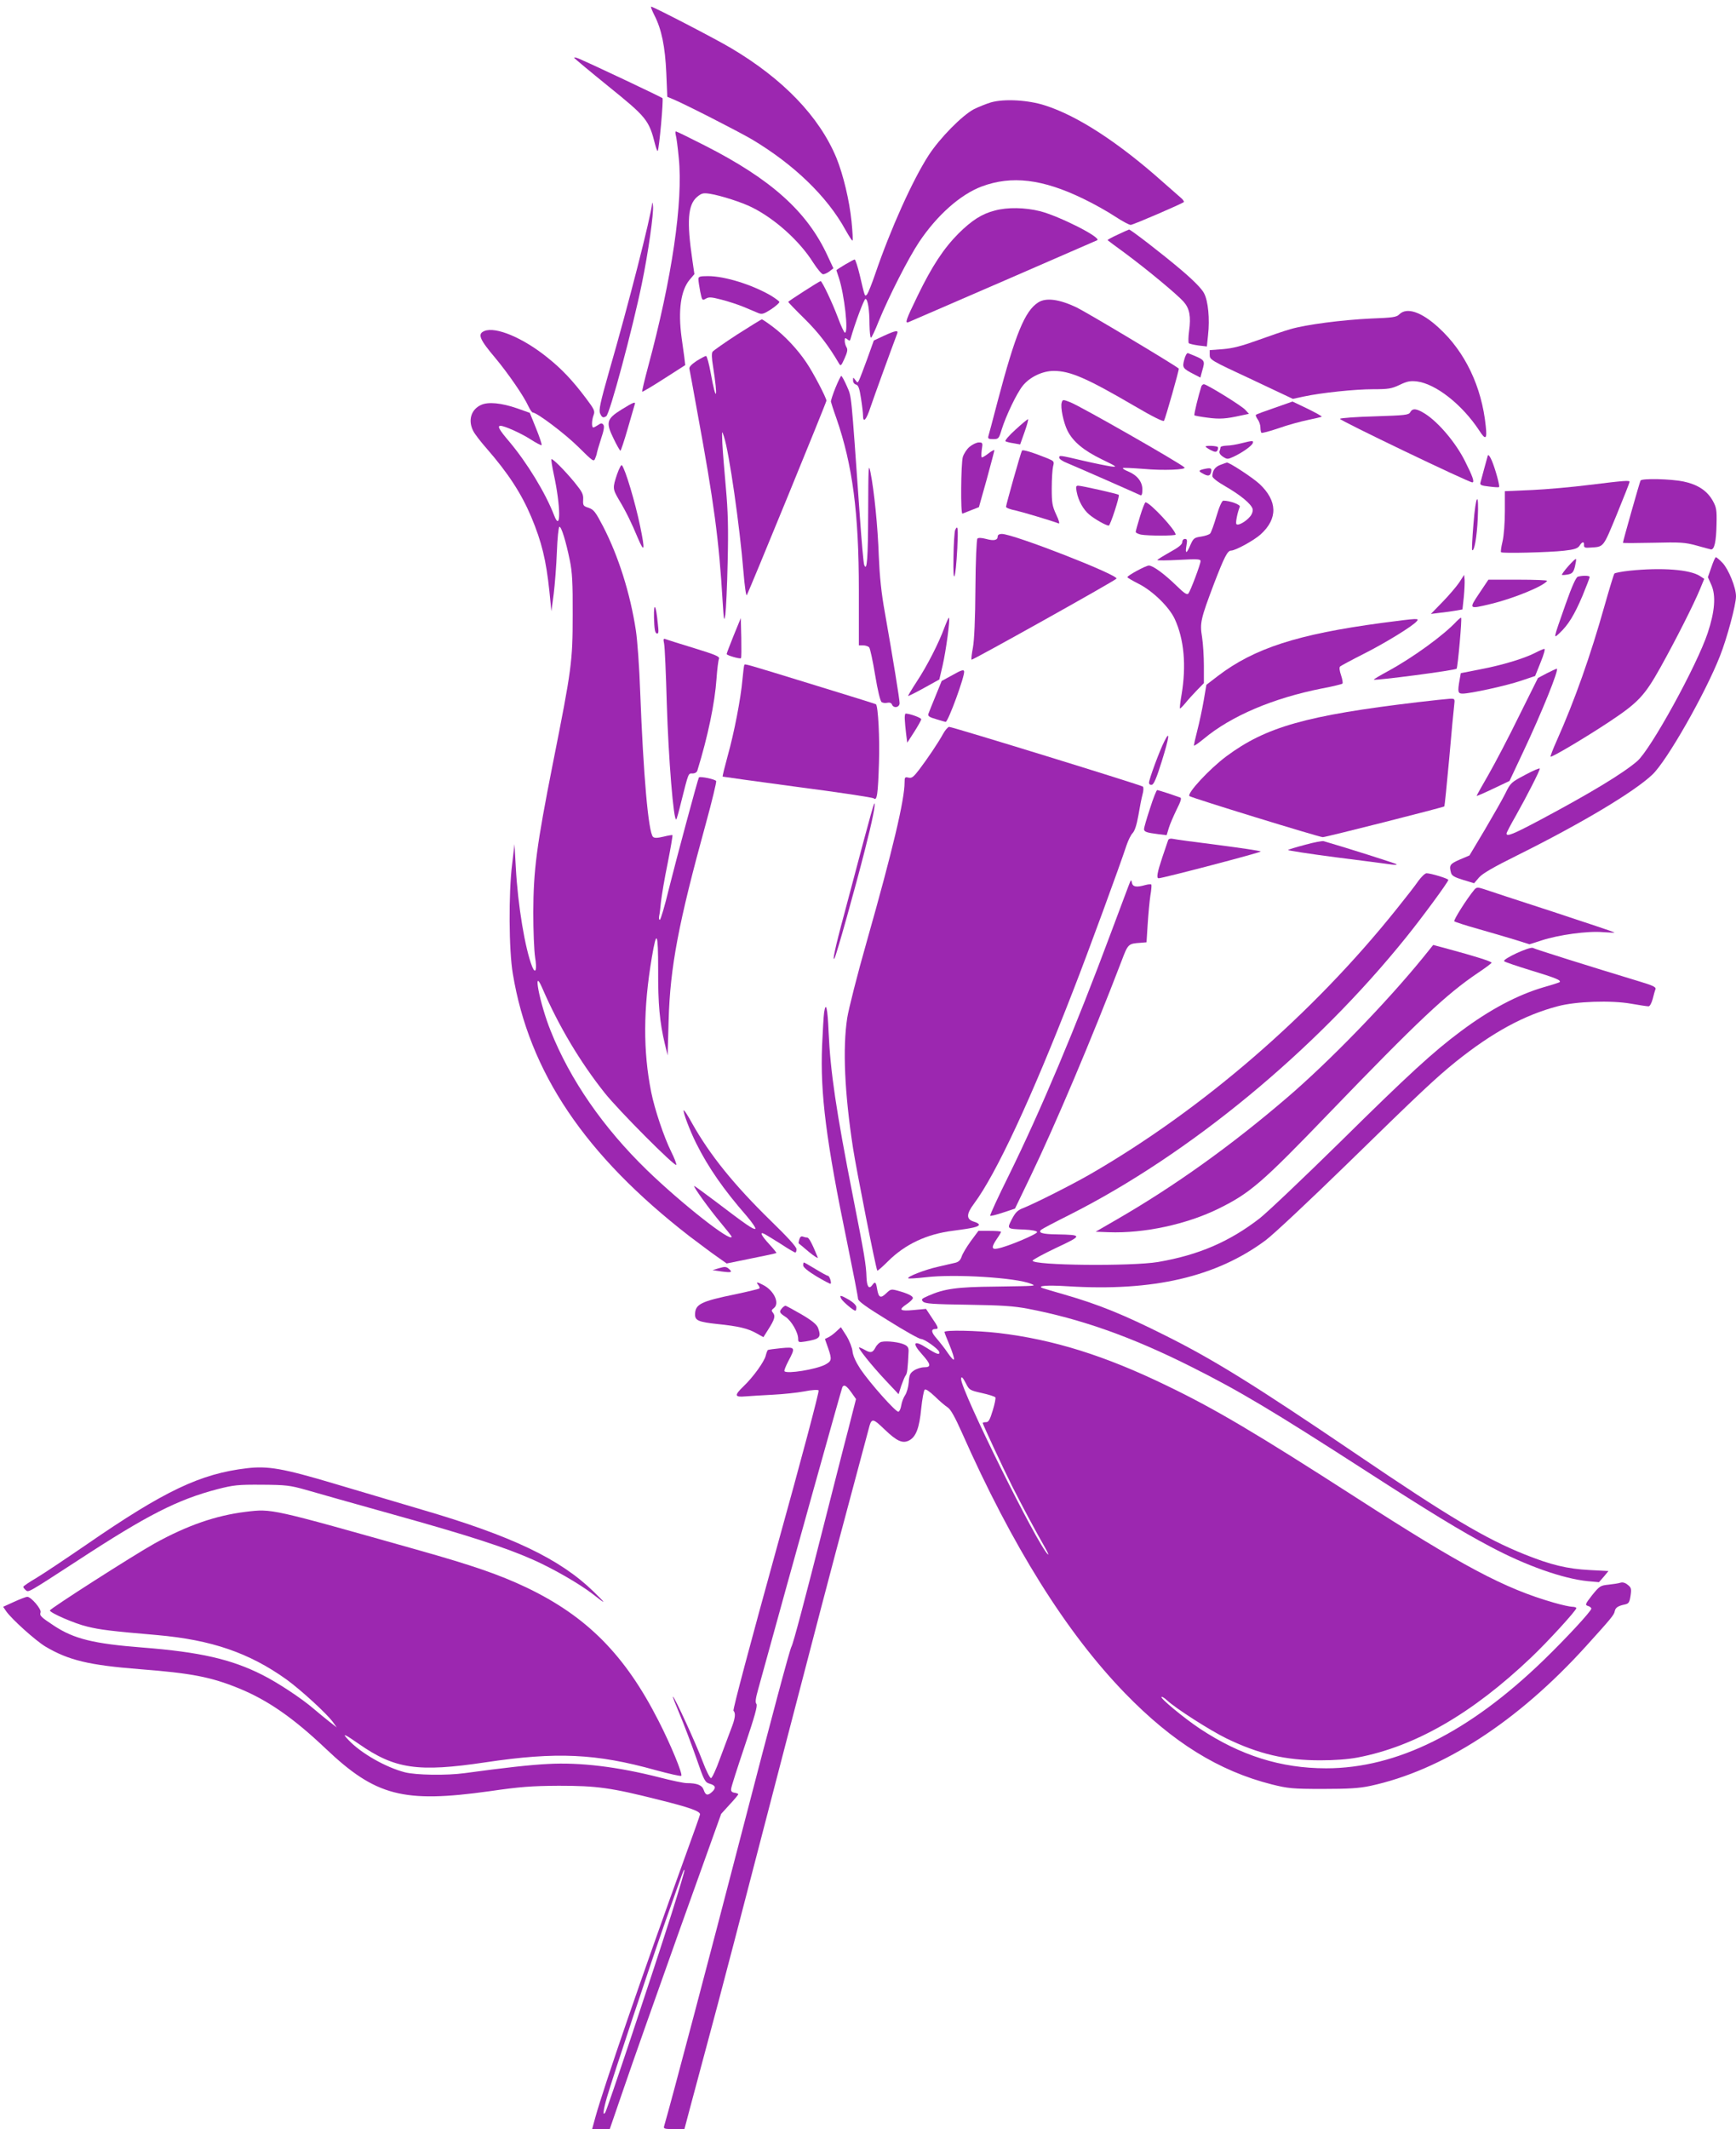 <?xml version="1.0" standalone="no"?>
<!DOCTYPE svg PUBLIC "-//W3C//DTD SVG 20010904//EN"
 "http://www.w3.org/TR/2001/REC-SVG-20010904/DTD/svg10.dtd">
<svg version="1.0" xmlns="http://www.w3.org/2000/svg"
 width="1044pt" height="1280pt" viewBox="0 0 1044 1280"
 preserveAspectRatio="xMidYMid meet">
<g transform="translate(0,1280) scale(0.1,-0.1)"
fill="#9c27b0" stroke="none">
<path d="M3935 12709 c44 -85 65 -191 72 -348 l6 -143 36 -15 c74 -31 389
-192 473 -241 253 -151 453 -344 563 -545 21 -37 39 -66 42 -63 3 2 0 54 -6
115 -13 127 -50 281 -91 382 -103 248 -320 474 -634 660 -94 56 -467 249 -480
249 -4 0 5 -23 19 -51z"/>
<path d="M3454 12451 c4 -5 96 -82 206 -171 229 -185 243 -202 280 -349 6 -23
13 -41 15 -39 9 9 36 311 29 318 -8 7 -411 198 -502 237 -19 8 -31 10 -28 4z"/>
<path d="M5961 12185 c-30 -9 -77 -28 -105 -42 -72 -39 -203 -172 -271 -276
-97 -150 -229 -443 -322 -715 -20 -59 -42 -113 -48 -121 -15 -15 -12 -23 -45
117 -12 50 -26 92 -30 92 -8 0 -110 -60 -110 -65 0 -1 7 -21 15 -46 33 -100
59 -329 36 -329 -4 0 -23 39 -41 88 -33 89 -96 222 -105 222 -7 0 -195 -121
-195 -125 0 -2 44 -48 99 -102 83 -82 144 -161 207 -269 10 -17 13 -13 33 31
17 38 20 54 12 67 -6 10 -11 27 -11 39 0 18 2 20 16 9 13 -11 16 -10 20 6 25
89 81 239 89 237 14 -3 24 -65 24 -155 1 -43 4 -78 9 -78 4 0 25 44 46 98 63
153 178 379 244 478 108 161 248 285 376 333 180 67 366 45 611 -74 61 -29
146 -77 190 -106 44 -29 87 -52 95 -51 17 1 308 127 319 137 3 4 -6 17 -20 28
-14 12 -62 54 -106 93 -266 237 -513 398 -708 460 -101 33 -244 41 -324 19z"/>
<path d="M4064 11988 c4 -13 12 -74 18 -137 27 -263 -41 -725 -184 -1254 -22
-82 -38 -150 -36 -152 2 -2 61 33 131 78 l128 82 -6 50 c-4 28 -11 79 -16 115
-22 164 -5 285 49 349 l28 33 -12 83 c-35 236 -27 334 28 381 28 23 37 25 77
19 64 -10 196 -52 256 -83 137 -69 284 -201 365 -330 25 -39 52 -71 60 -71 8
0 26 8 39 18 l23 18 -36 77 c-122 264 -338 458 -737 661 -92 47 -170 85 -174
85 -4 0 -4 -10 -1 -22z"/>
<path d="M3922 11578 c-8 -82 -142 -607 -259 -1011 -54 -190 -63 -233 -54
-253 11 -25 19 -28 37 -16 21 13 159 528 214 797 38 183 72 424 67 467 -2 18
-5 25 -5 16z"/>
<path d="M5982 11534 c-78 -20 -138 -59 -218 -138 -89 -90 -158 -194 -245
-373 -70 -144 -79 -169 -56 -160 39 16 1133 491 1136 493 22 18 -228 144 -343
174 -92 23 -197 25 -274 4z"/>
<path d="M6721 11389 c-35 -16 -62 -31 -60 -33 2 -2 51 -39 109 -81 133 -99
309 -245 348 -289 36 -41 45 -88 33 -176 -5 -36 -5 -68 -2 -73 4 -4 30 -10 58
-14 l51 -6 7 68 c11 97 1 205 -24 252 -13 26 -62 76 -136 139 -113 96 -305
244 -315 244 -3 -1 -34 -14 -69 -31z"/>
<path d="M4200 11122 c0 -10 5 -44 11 -75 11 -53 12 -55 33 -43 18 11 32 11
93 -5 40 -10 101 -30 135 -44 35 -15 74 -31 88 -37 22 -9 33 -6 78 23 28 19
50 38 49 44 -2 5 -25 22 -51 38 -114 66 -277 117 -378 117 -50 0 -58 -3 -58
-18z"/>
<path d="M6244 10982 c-81 -51 -138 -192 -244 -593 -28 -107 -53 -202 -56
-211 -4 -15 1 -18 28 -18 33 0 35 2 52 58 26 83 90 217 126 262 42 53 119 90
187 90 99 0 198 -43 484 -210 107 -63 175 -97 179 -90 9 15 93 311 89 314 -26
23 -555 339 -615 368 -103 49 -183 60 -230 30z"/>
<path d="M8415 10910 c-17 -17 -39 -20 -170 -25 -171 -8 -390 -36 -485 -64
-36 -10 -123 -40 -195 -66 -97 -35 -150 -49 -210 -54 l-80 -6 0 -29 c0 -29 7
-33 250 -146 l250 -118 65 14 c107 23 308 44 418 44 91 0 110 3 159 26 45 22
64 25 103 21 114 -14 272 -138 375 -294 39 -61 49 -55 40 25 -24 237 -124 447
-283 592 -103 95 -192 125 -237 80z"/>
<path d="M4435 10790 c-77 -50 -144 -97 -150 -105 -6 -9 -5 -40 3 -87 31 -196
20 -229 -14 -40 -10 56 -23 102 -28 102 -5 0 -31 -14 -57 -30 -31 -21 -46 -36
-43 -48 2 -9 24 -127 48 -262 99 -537 130 -765 152 -1140 7 -112 9 -120 16
-75 4 28 11 169 14 315 5 207 2 306 -11 450 -9 102 -19 221 -21 265 -3 79 -3
80 10 39 31 -93 95 -540 117 -812 7 -85 16 -148 20 -140 15 26 479 1159 479
1169 0 17 -81 172 -121 230 -53 79 -130 161 -201 214 -33 25 -63 45 -66 45 -4
0 -70 -41 -147 -90z"/>
<path d="M2913 10810 c-43 -18 -30 -49 68 -165 74 -89 169 -226 196 -286 10
-21 22 -39 27 -39 26 -1 193 -127 274 -207 91 -90 93 -91 102 -67 6 14 10 29
10 33 0 3 11 40 24 81 18 53 22 78 14 87 -8 10 -14 10 -31 -2 -12 -8 -25 -15
-29 -15 -11 0 -10 44 2 75 9 24 4 34 -47 102 -80 106 -144 174 -229 242 -148
120 -313 189 -381 161z"/>
<path d="M5315 10781 l-60 -28 -39 -109 c-22 -60 -44 -118 -49 -128 -9 -19
-10 -19 -23 -1 -14 18 -14 18 -14 -2 0 -12 8 -23 18 -25 14 -4 21 -23 30 -84
7 -43 12 -89 12 -101 0 -50 20 -28 45 49 22 65 123 343 160 441 10 24 -8 21
-80 -12z"/>
<path d="M7122 10638 c-13 -48 -10 -53 60 -89 l37 -19 10 38 c20 69 22 66 -85
109 -6 2 -16 -15 -22 -39z"/>
<path d="M5024 10468 c-16 -40 -28 -77 -27 -83 1 -5 15 -50 33 -100 97 -280
135 -567 135 -1033 l0 -332 26 0 c15 0 31 -6 36 -12 6 -7 22 -82 36 -167 15
-92 31 -157 39 -162 7 -5 23 -7 34 -4 14 3 24 -1 28 -10 9 -25 46 -19 46 8 0
23 -38 257 -89 547 -21 115 -31 216 -36 335 -6 178 -28 395 -50 505 -12 59
-13 39 -14 -240 -1 -280 -7 -360 -24 -316 -4 9 -16 145 -27 304 -53 751 -48
702 -77 770 -15 34 -30 62 -34 62 -3 0 -19 -33 -35 -72z"/>
<path d="M7225 10478 c-18 -56 -46 -171 -42 -175 3 -2 38 -9 79 -14 73 -10
112 -7 201 13 l48 10 -22 24 c-24 26 -232 154 -249 154 -6 0 -12 -6 -15 -12z"/>
<path d="M6385 10380 c-9 -28 11 -122 35 -170 33 -65 96 -118 205 -171 93 -45
97 -48 55 -43 -25 4 -101 19 -169 35 -141 33 -141 33 -141 17 0 -7 21 -22 48
-32 26 -11 133 -57 237 -103 105 -46 196 -87 203 -90 8 -4 12 7 12 34 0 47
-31 86 -86 109 -20 8 -34 17 -31 20 2 3 58 0 124 -5 118 -11 261 -5 246 9 -30
28 -622 366 -685 391 -46 18 -47 18 -53 -1z"/>
<path d="M7665 10348 c-59 -20 -110 -39 -112 -42 -3 -3 2 -15 11 -28 9 -12 16
-34 16 -49 0 -14 3 -28 6 -31 3 -3 49 9 102 27 53 19 133 41 177 50 44 9 81
18 84 20 2 2 -37 24 -86 48 l-90 43 -108 -38z"/>
<path d="M2894 10366 c-61 -27 -81 -93 -48 -157 8 -17 45 -65 82 -107 128
-147 207 -268 267 -410 63 -151 89 -258 109 -447 l12 -120 14 105 c7 58 16
171 19 253 3 81 10 148 15 150 12 2 39 -86 63 -203 14 -68 18 -134 17 -325 0
-283 -6 -326 -119 -894 -98 -495 -117 -641 -118 -896 0 -110 5 -231 11 -270
12 -74 3 -105 -17 -58 -43 107 -87 371 -99 598 l-8 140 -14 -120 c-22 -174
-20 -519 4 -659 98 -593 434 -1091 1062 -1578 60 -45 134 -101 166 -123 l58
-41 147 30 c82 16 150 31 152 33 2 1 -17 25 -42 52 -50 54 -62 80 -27 61 11
-6 55 -33 98 -60 42 -28 80 -50 85 -50 4 0 7 9 7 20 0 14 -55 74 -155 171
-221 216 -365 394 -473 586 -25 46 -48 81 -50 78 -7 -7 36 -121 75 -199 73
-146 165 -278 302 -435 36 -42 59 -77 53 -79 -13 -4 -55 25 -239 165 -68 51
-125 93 -128 93 -10 0 92 -141 160 -222 36 -43 65 -80 65 -83 0 -38 -299 197
-508 399 -264 256 -464 545 -581 840 -66 164 -110 395 -50 256 99 -229 228
-445 375 -630 84 -106 426 -449 431 -433 2 6 -12 42 -31 80 -43 87 -99 253
-120 358 -49 246 -48 501 4 809 29 172 38 153 38 -75 -1 -205 9 -314 40 -444
l17 -70 6 210 c9 322 59 585 225 1188 36 131 63 244 61 251 -4 11 -96 30 -104
22 -5 -5 -138 -499 -180 -668 -25 -104 -50 -188 -55 -188 -5 0 -6 10 -4 23 3
12 8 51 11 86 4 35 21 139 40 230 18 91 31 168 29 170 -1 2 -26 -2 -54 -9 -38
-9 -55 -9 -63 -1 -28 28 -58 371 -77 871 -5 146 -17 312 -26 370 -34 223 -105
447 -197 625 -46 88 -56 101 -87 112 -32 10 -35 14 -33 49 2 32 -5 46 -51 103
-61 74 -134 147 -140 140 -2 -2 4 -42 14 -89 42 -192 44 -354 3 -250 -52 136
-164 319 -272 447 -59 69 -72 93 -51 93 24 0 124 -45 180 -81 34 -22 65 -38
67 -35 3 3 -12 48 -33 100 l-38 94 -76 27 c-95 33 -174 40 -216 21z"/>
<path d="M3738 10338 c-90 -56 -96 -77 -48 -175 19 -40 38 -72 41 -73 3 0 23
60 44 133 21 72 40 138 42 145 8 20 -8 14 -79 -30z"/>
<path d="M8481 10322 c-9 -17 -29 -19 -212 -25 -111 -3 -206 -10 -211 -15 -7
-7 774 -382 796 -382 15 0 3 35 -44 128 -55 110 -158 232 -239 284 -52 33 -76
35 -90 10z"/>
<path d="M6106 10216 c-38 -34 -65 -66 -59 -69 5 -3 27 -9 49 -12 l39 -7 27
76 c15 42 24 76 20 76 -4 -1 -38 -29 -76 -64z"/>
<path d="M7465 10135 c-27 -7 -67 -14 -87 -14 -21 -1 -38 -5 -38 -10 0 -5 -3
-16 -6 -24 -3 -10 4 -22 21 -33 25 -16 28 -16 63 0 52 24 110 65 116 82 6 16
-1 16 -69 -1z"/>
<path d="M5831 10114 c-17 -14 -35 -42 -41 -62 -11 -42 -14 -345 -2 -340 4 2
28 11 53 21 l46 18 47 167 c25 92 46 171 46 175 0 4 -15 -3 -33 -17 -19 -15
-37 -26 -42 -26 -4 0 -4 20 -1 45 7 43 6 45 -18 45 -13 0 -38 -12 -55 -26z"/>
<path d="M7250 10115 c0 -2 14 -12 31 -21 26 -13 33 -13 40 -3 4 7 5 17 3 21
-5 8 -74 11 -74 3z"/>
<path d="M6146 10091 c-7 -10 -96 -326 -96 -338 0 -6 26 -16 58 -22 47 -11
214 -61 259 -78 7 -3 1 20 -15 53 -24 52 -27 71 -27 159 0 55 4 114 8 131 8
30 6 32 -35 49 -87 35 -148 54 -152 46z"/>
<path d="M8947 10060 c-2 -8 -12 -44 -22 -80 -10 -36 -19 -72 -22 -82 -4 -13
5 -18 52 -23 31 -4 58 -6 60 -3 6 6 -23 111 -44 160 -12 27 -21 38 -24 28z"/>
<path d="M7341 10006 c-33 -12 -49 -33 -50 -68 -1 -10 28 -33 80 -63 90 -52
154 -105 162 -135 3 -11 -3 -31 -15 -45 -25 -31 -75 -59 -83 -45 -5 8 6 66 21
104 5 12 -60 36 -99 36 -8 0 -24 -34 -41 -92 -15 -51 -32 -98 -38 -105 -5 -7
-30 -15 -55 -19 -41 -6 -46 -10 -64 -50 -23 -55 -33 -56 -24 -4 6 33 4 40 -9
40 -9 0 -16 -8 -16 -19 0 -14 -22 -32 -75 -61 -41 -23 -75 -44 -75 -47 0 -3
59 -3 130 1 111 6 130 5 130 -7 0 -19 -60 -178 -73 -195 -8 -10 -24 0 -71 46
-73 71 -142 122 -167 122 -18 0 -129 -60 -129 -70 0 -3 30 -21 68 -40 85 -43
184 -140 217 -212 56 -122 70 -278 41 -453 -8 -44 -12 -82 -10 -84 2 -2 16 12
31 30 15 19 47 54 70 78 l43 44 0 104 c0 57 -5 135 -11 173 -14 85 -9 107 73
324 61 158 80 196 102 196 26 0 137 61 177 97 105 95 102 202 -7 304 -40 37
-183 131 -196 128 -2 0 -18 -6 -37 -13z"/>
<path d="M3711 9949 c-27 -81 -27 -88 9 -150 46 -76 79 -145 116 -234 40 -94
44 -74 14 70 -30 146 -90 345 -110 368 -4 5 -17 -20 -29 -54z"/>
<path d="M7255 9983 c-47 -9 -51 -14 -25 -28 34 -20 47 -18 53 5 6 23 0 28
-28 23z"/>
<path d="M9866 9911 c-5 -8 -106 -365 -106 -374 0 -3 82 -2 183 0 163 4 190 2
257 -16 41 -12 81 -22 89 -24 21 -3 32 47 34 153 2 85 -1 100 -23 140 -34 60
-90 97 -175 115 -76 16 -251 20 -259 6z"/>
<path d="M9560 9885 c-102 -13 -258 -27 -347 -31 l-163 -7 0 -121 c0 -69 -6
-147 -14 -181 -8 -33 -12 -62 -9 -65 8 -8 289 -1 378 9 64 7 83 14 94 30 16
26 29 27 27 4 -1 -15 6 -18 39 -15 81 5 75 -2 158 199 42 103 77 191 77 196 0
10 -29 8 -240 -18z"/>
<path d="M6475 9843 c10 -53 39 -106 76 -137 32 -27 101 -66 117 -66 9 0 67
178 60 185 -6 6 -223 55 -244 55 -13 0 -15 -6 -9 -37z"/>
<path d="M8861 9649 c-7 -83 -10 -153 -8 -156 13 -12 29 81 34 190 8 171 -12
147 -26 -34z"/>
<path d="M6856 9696 c-14 -46 -26 -88 -26 -94 0 -5 14 -12 31 -16 41 -8 209
-8 209 0 0 28 -155 194 -181 194 -4 0 -19 -38 -33 -84z"/>
<path d="M5744 9613 c-4 -10 -9 -83 -10 -163 -4 -179 13 -141 23 53 6 123 3
146 -13 110z"/>
<path d="M6000 9575 c0 -23 -23 -28 -70 -15 -27 7 -46 8 -52 2 -5 -5 -11 -133
-12 -298 -1 -185 -7 -314 -15 -357 -7 -37 -11 -70 -8 -73 4 -5 851 468 871
487 21 19 -619 269 -689 269 -16 0 -25 -6 -25 -15z"/>
<path d="M9432 9397 c-24 -27 -41 -51 -39 -53 2 -2 18 -1 35 2 27 5 34 13 43
46 5 22 9 43 7 47 -2 4 -22 -15 -46 -42z"/>
<path d="M10292 9390 l-21 -60 21 -47 c28 -64 21 -158 -22 -288 -66 -198 -343
-701 -424 -771 -86 -74 -279 -191 -585 -354 -160 -85 -201 -102 -201 -81 0 5
25 53 56 107 66 117 144 270 144 283 0 5 -39 -11 -87 -37 -85 -45 -89 -48
-120 -112 -18 -36 -74 -134 -124 -219 l-92 -154 -59 -25 c-59 -26 -64 -34 -52
-79 5 -18 21 -27 73 -43 l66 -20 30 35 c21 24 89 63 230 133 388 193 702 381
812 485 87 82 318 487 407 714 42 106 96 307 96 358 0 53 -45 163 -81 201 -18
19 -36 34 -40 34 -4 0 -16 -27 -27 -60z"/>
<path d="M9800 9369 c-46 -5 -87 -13 -91 -17 -4 -4 -30 -90 -59 -192 -85 -302
-180 -571 -289 -815 -22 -49 -38 -91 -36 -94 6 -6 205 112 349 207 178 118
216 158 313 332 93 167 200 379 237 469 l25 61 -26 17 c-60 39 -228 52 -423
32z"/>
<path d="M8776 9299 c-16 -24 -61 -77 -100 -117 l-71 -73 55 7 c30 3 73 9 95
13 l40 7 8 74 c4 41 6 88 5 104 l-3 30 -29 -45z"/>
<path d="M9489 9333 c-11 -3 -36 -58 -74 -166 -77 -219 -74 -208 -35 -172 51
48 88 108 136 221 24 58 44 110 44 115 0 9 -41 10 -71 2z"/>
<path d="M8896 9233 c-64 -96 -64 -96 69 -64 138 33 320 108 339 139 2 4 -76
7 -175 7 l-178 0 -55 -82z"/>
<path d="M3933 9086 c2 -67 6 -91 16 -94 12 -4 13 7 7 59 -11 115 -25 135 -23
35z"/>
<path d="M5680 9028 c-33 -91 -104 -231 -167 -326 -30 -46 -53 -85 -52 -86 2
-2 45 20 96 48 l92 51 20 85 c20 88 46 278 38 286 -2 3 -14 -24 -27 -58z"/>
<path d="M8759 9064 c-78 -84 -263 -218 -412 -299 -48 -26 -87 -49 -85 -51 8
-7 492 56 498 66 7 12 33 300 27 306 -2 2 -14 -8 -28 -22z"/>
<path d="M4412 8979 c-23 -57 -42 -107 -42 -111 0 -8 80 -31 86 -25 3 2 3 58
2 123 l-3 118 -43 -105z"/>
<path d="M8310 9055 c-506 -68 -767 -152 -986 -319 l-69 -53 -16 -94 c-9 -52
-26 -132 -38 -178 -12 -46 -21 -88 -21 -93 0 -5 26 13 59 40 165 138 418 245
711 303 63 12 118 25 123 29 4 3 0 26 -8 50 -9 26 -12 47 -6 53 4 4 69 39 142
76 131 66 295 167 319 196 16 19 11 19 -210 -10z"/>
<path d="M3994 8929 c4 -19 11 -180 16 -359 10 -330 41 -712 57 -696 3 2 16
49 29 103 46 183 43 173 69 173 14 0 26 7 29 18 63 204 105 406 115 552 4 58
11 112 15 120 5 13 -22 24 -148 63 -85 26 -162 50 -172 54 -15 6 -16 2 -10
-28z"/>
<path d="M9230 8874 c-65 -33 -192 -72 -328 -98 l-117 -23 -7 -39 c-13 -73
-11 -84 18 -84 46 0 266 48 353 78 l83 28 33 82 c20 49 29 82 22 81 -7 -1 -32
-12 -57 -25z"/>
<path d="M4476 8802 c-2 -4 -7 -43 -11 -87 -10 -115 -50 -321 -89 -460 -18
-66 -32 -122 -30 -124 1 -1 204 -29 449 -62 246 -32 453 -63 460 -69 19 -16
25 22 31 215 5 147 -5 337 -18 351 -3 2 -159 51 -349 109 -455 140 -438 135
-443 127z"/>
<path d="M5729 8742 l-66 -36 -37 -91 c-20 -49 -40 -98 -43 -107 -4 -13 6 -20
48 -32 29 -9 54 -16 56 -16 15 0 117 279 111 304 -2 12 -18 7 -69 -22z"/>
<path d="M9302 8752 l-53 -28 -114 -229 c-62 -127 -145 -285 -184 -353 -39
-67 -71 -125 -71 -127 0 -2 45 17 99 43 l99 47 80 170 c114 241 221 506 204
505 -4 -1 -31 -13 -60 -28z"/>
<path d="M8530 8579 c-674 -80 -917 -149 -1155 -326 -102 -76 -238 -223 -222
-239 10 -10 781 -247 802 -247 23 1 724 179 731 185 2 3 15 131 29 284 13 153
27 298 30 322 5 42 5 42 -28 41 -17 -1 -102 -10 -187 -20z"/>
<path d="M5441 8478 c1 -18 4 -58 8 -88 l7 -55 42 65 c23 36 42 70 42 76 0 9
-69 34 -94 34 -3 0 -6 -15 -5 -32z"/>
<path d="M5671 8387 c-31 -56 -94 -149 -144 -215 -34 -44 -44 -52 -64 -47 -21
5 -23 2 -23 -28 0 -105 -71 -406 -226 -952 -58 -203 -111 -413 -119 -465 -28
-181 -16 -451 35 -783 20 -130 138 -728 146 -736 2 -2 30 22 63 55 103 103
233 165 394 185 116 15 150 23 154 35 2 5 -11 14 -29 19 -48 14 -48 45 -1 108
133 178 344 630 597 1282 91 233 281 752 321 874 10 29 26 62 36 72 13 13 25
50 35 107 8 48 19 104 25 126 6 21 7 42 2 47 -9 9 -1145 359 -1165 359 -7 0
-24 -19 -37 -43z"/>
<path d="M7003 8345 c-28 -54 -93 -230 -93 -250 0 -10 7 -15 17 -13 12 2 29
42 60 142 45 145 51 190 16 121z"/>
<path d="M6916 7940 c-20 -60 -36 -116 -36 -124 0 -17 15 -22 86 -31 l50 -6
13 43 c7 24 29 73 47 111 25 49 31 69 22 72 -49 18 -132 45 -139 45 -4 0 -24
-49 -43 -110z"/>
<path d="M5192 7738 c-34 -128 -86 -323 -115 -433 -54 -198 -74 -295 -58 -265
12 21 124 421 181 645 47 183 67 285 58 285 -3 0 -32 -105 -66 -232z"/>
<path d="M7025 7749 c-3 -8 -18 -54 -35 -103 -30 -90 -37 -126 -22 -126 25 0
620 156 614 161 -4 4 -119 21 -257 39 -137 17 -260 34 -272 37 -14 3 -25 0
-28 -8z"/>
<path d="M7848 7721 c-53 -14 -99 -28 -102 -31 -3 -3 126 -23 287 -44 161 -20
310 -40 332 -43 22 -3 37 -3 34 1 -5 5 -313 103 -439 139 -8 2 -59 -7 -112
-22z"/>
<path d="M8529 7503 c-18 -27 -77 -102 -130 -168 -507 -634 -1165 -1203 -1844
-1595 -108 -62 -329 -174 -402 -203 -34 -13 -47 -27 -68 -67 -30 -59 -31 -58
74 -62 45 -2 76 -8 78 -15 4 -11 -177 -88 -237 -99 -38 -8 -39 8 -5 58 14 20
25 39 25 42 0 4 -31 6 -68 6 l-68 0 -46 -62 c-25 -35 -50 -76 -55 -93 -7 -21
-18 -32 -39 -37 -16 -4 -63 -14 -104 -24 -77 -17 -187 -60 -178 -69 3 -3 50 0
104 6 175 21 543 -2 634 -39 33 -14 40 -13 -215 -17 -231 -2 -307 -13 -402
-55 -41 -18 -45 -22 -32 -35 12 -13 61 -16 270 -19 201 -3 276 -8 360 -24 318
-61 619 -167 973 -344 296 -148 494 -266 1071 -638 366 -236 562 -356 735
-447 215 -115 439 -194 589 -209 l67 -6 29 33 28 34 -114 6 c-134 7 -233 31
-390 94 -235 94 -457 226 -1009 601 -618 419 -860 569 -1150 714 -253 127
-404 188 -605 246 -66 19 -127 37 -135 40 -36 14 26 19 152 11 513 -32 893 56
1190 277 48 36 263 238 490 459 439 429 532 516 653 614 221 177 412 281 615
334 109 29 318 36 438 15 50 -9 98 -16 106 -16 8 0 18 19 25 44 6 24 13 50 17
59 4 13 -15 22 -98 47 -297 90 -625 193 -639 201 -19 10 -187 -68 -173 -80 5
-5 79 -30 164 -56 147 -45 180 -58 169 -70 -3 -2 -45 -16 -95 -30 -157 -46
-324 -134 -499 -265 -164 -122 -316 -261 -724 -664 -223 -219 -441 -426 -486
-461 -181 -140 -366 -220 -610 -262 -161 -27 -755 -21 -755 8 0 5 64 40 142
77 160 75 160 78 3 81 -86 1 -115 10 -93 28 7 6 85 47 173 91 720 364 1474
986 2023 1669 96 119 252 331 252 343 0 8 -105 40 -131 40 -9 0 -31 -21 -50
-47z"/>
<path d="M6797 7500 c-4 -8 -54 -143 -113 -300 -217 -583 -427 -1080 -616
-1464 -65 -131 -116 -241 -113 -245 3 -3 38 6 77 19 l72 24 92 191 c148 307
371 833 549 1298 39 103 40 104 115 109 l35 3 7 110 c4 61 11 137 16 170 6 33
8 63 6 67 -2 3 -19 2 -37 -3 -53 -15 -75 -11 -80 14 -3 16 -5 18 -10 7z"/>
<path d="M8867 7452 c-45 -54 -128 -185 -121 -191 5 -4 69 -25 141 -45 73 -21
173 -50 222 -65 l89 -28 72 23 c103 34 279 58 369 50 41 -3 72 -4 70 -2 -2 3
-171 59 -374 126 -204 66 -389 127 -412 135 -37 12 -43 11 -56 -3z"/>
<path d="M8557 7042 c-219 -269 -564 -625 -818 -842 -337 -289 -676 -531
-1022 -731 l-128 -74 78 -3 c213 -8 470 47 664 143 186 92 259 154 660 571
537 557 707 717 897 845 45 30 81 57 82 61 0 8 -99 39 -258 82 l-93 25 -62
-77z"/>
<path d="M4956 6712 c-3 -20 -8 -109 -12 -197 -12 -289 24 -574 152 -1192 35
-171 64 -320 64 -331 0 -14 48 -49 180 -130 99 -62 188 -112 199 -112 21 0
102 -58 109 -77 6 -22 -15 -15 -74 23 -78 50 -93 33 -30 -37 55 -61 58 -79 14
-79 -18 0 -46 -9 -61 -19 -24 -16 -29 -26 -32 -71 -2 -28 -12 -64 -22 -78 -10
-15 -20 -42 -23 -61 -3 -19 -10 -36 -17 -38 -14 -5 -171 171 -229 257 -28 43
-44 79 -47 105 -2 22 -18 63 -36 93 l-34 53 -26 -24 c-14 -14 -36 -30 -48 -36
l-22 -11 20 -57 c23 -67 21 -76 -20 -98 -56 -28 -226 -56 -243 -39 -4 3 7 30
23 61 44 83 42 86 -43 78 -40 -4 -76 -9 -80 -11 -3 -2 -9 -18 -13 -34 -8 -35
-75 -129 -134 -185 -56 -54 -54 -66 12 -60 28 2 103 7 165 10 61 3 147 12 189
20 45 9 81 11 86 6 5 -5 -103 -412 -256 -962 -152 -550 -261 -958 -256 -964
15 -15 10 -48 -15 -111 -12 -32 -42 -112 -66 -176 -23 -65 -48 -118 -54 -118
-7 0 -30 46 -51 102 -38 102 -169 388 -178 388 -3 0 16 -48 41 -107 25 -60 69
-175 98 -258 49 -142 53 -150 83 -159 35 -10 39 -25 13 -49 -26 -24 -39 -21
-50 12 -10 29 -40 41 -103 41 -16 0 -89 15 -162 34 -250 64 -479 92 -672 81
-105 -5 -266 -23 -500 -55 -110 -15 -293 -12 -360 5 -116 30 -265 115 -339
194 -43 45 -26 38 63 -24 215 -150 354 -171 761 -110 427 64 664 53 1023 -47
81 -22 151 -38 154 -34 10 9 -63 187 -137 331 -201 395 -430 627 -794 801
-162 77 -325 133 -644 223 -901 254 -884 251 -1044 232 -180 -22 -353 -82
-548 -190 -129 -72 -629 -392 -630 -403 0 -14 148 -79 225 -97 77 -19 141 -27
420 -51 328 -29 554 -107 778 -267 88 -64 244 -207 279 -256 l23 -32 -45 35
c-24 19 -67 54 -95 78 -72 62 -216 157 -308 203 -186 94 -375 137 -719 164
-296 23 -413 52 -533 131 -79 52 -88 61 -81 80 7 19 -57 94 -80 94 -7 0 -42
-13 -79 -30 l-66 -30 19 -28 c36 -50 177 -176 235 -211 140 -83 263 -112 567
-136 311 -24 429 -47 596 -115 174 -71 328 -178 522 -362 301 -286 467 -329
984 -257 186 27 255 32 418 33 230 0 312 -11 605 -85 185 -46 245 -68 245 -87
0 -4 -41 -120 -91 -257 -255 -704 -490 -1388 -538 -1562 l-20 -73 53 0 53 0
87 253 c47 138 198 565 334 947 l249 695 51 56 c29 31 52 59 52 62 0 3 -10 7
-22 9 -16 2 -23 9 -21 23 0 11 38 128 82 259 60 178 78 242 70 252 -8 9 -5 33
10 86 220 800 503 1812 507 1819 10 17 24 9 53 -31 l29 -41 -49 -192 c-28
-105 -90 -352 -140 -547 -120 -473 -188 -729 -199 -749 -11 -19 -116 -412
-305 -1141 -175 -675 -423 -1614 -461 -1742 -5 -16 2 -18 58 -18 l64 0 42 158
c23 86 67 249 97 362 73 269 192 725 480 1835 130 501 290 1113 357 1360 66
248 125 468 131 490 18 72 23 72 97 1 74 -71 109 -87 149 -65 40 22 60 75 71
190 6 57 15 108 21 114 6 6 28 -9 62 -41 28 -28 63 -57 77 -66 17 -11 43 -57
84 -149 303 -684 628 -1204 981 -1568 287 -296 564 -468 884 -549 97 -24 123
-27 306 -27 156 0 219 4 285 18 433 93 886 385 1298 840 152 168 169 188 173
211 4 21 21 32 61 40 23 5 28 13 34 53 6 41 4 49 -17 65 -14 12 -30 17 -43 13
-12 -4 -44 -9 -73 -12 -49 -5 -54 -9 -98 -63 -42 -54 -44 -59 -25 -65 11 -3
20 -11 20 -16 0 -15 -148 -175 -286 -309 -449 -435 -883 -651 -1309 -651 -272
0 -516 77 -760 239 -96 64 -238 182 -230 190 3 3 18 -6 33 -20 51 -48 257
-180 357 -229 196 -95 356 -132 565 -132 85 0 168 6 225 17 346 66 689 264
1044 602 98 93 271 282 271 296 0 4 -11 8 -24 8 -13 0 -64 11 -112 25 -296 85
-547 218 -1194 635 -597 384 -843 530 -1134 670 -371 180 -681 277 -1011 316
-129 15 -325 19 -325 6 0 -4 14 -40 31 -80 16 -40 29 -78 26 -85 -2 -6 -18 11
-37 39 -18 27 -49 66 -67 87 -33 37 -36 57 -7 57 21 0 18 10 -22 68 l-35 53
-75 -7 c-84 -8 -93 1 -39 37 19 13 35 29 35 35 0 13 -32 28 -90 44 -40 11 -44
10 -70 -15 -34 -33 -46 -27 -55 25 -7 44 -12 48 -30 23 -19 -26 -32 -8 -34 49
-2 73 -13 138 -81 483 -102 519 -136 750 -147 993 -6 143 -16 185 -27 114z
m854 -2231 c19 -38 24 -40 95 -56 41 -9 78 -21 81 -26 3 -5 -4 -40 -16 -79
-17 -56 -25 -70 -40 -70 -11 0 -20 -2 -20 -5 0 -8 118 -262 177 -380 56 -111
139 -267 201 -375 14 -25 20 -40 14 -35 -63 57 -522 984 -522 1054 0 20 10 11
30 -28z m-1770 -3182 c-116 -365 -388 -1181 -400 -1199 -17 -26 -12 16 11 94
35 121 257 788 351 1056 116 328 110 312 114 307 3 -2 -32 -118 -76 -258z"/>
<path d="M4807 5349 c-4 -13 -5 -24 -4 -24 1 -1 29 -23 61 -51 33 -27 57 -42
54 -34 -34 84 -53 120 -64 120 -7 0 -19 3 -27 6 -9 3 -16 -3 -20 -17z"/>
<path d="M4830 5193 c0 -12 30 -36 81 -67 44 -26 82 -46 84 -44 7 7 -7 48 -16
48 -5 0 -38 18 -74 40 -36 22 -68 40 -70 40 -3 0 -5 -8 -5 -17z"/>
<path d="M4325 5176 l-40 -12 54 -8 c61 -8 68 -5 44 16 -15 13 -24 14 -58 4z"/>
<path d="M4560 5075 c7 -9 10 -18 7 -21 -3 -3 -68 -19 -144 -35 -210 -43 -243
-60 -243 -123 0 -35 23 -44 134 -56 126 -13 182 -26 234 -55 l43 -24 29 46
c39 61 44 81 29 100 -11 13 -10 17 4 28 38 28 3 106 -64 140 -36 19 -45 19
-29 0z"/>
<path d="M5059 4992 c10 -18 74 -72 85 -72 3 0 6 9 6 20 0 12 -16 28 -43 45
-52 30 -61 31 -48 7z"/>
<path d="M4703 4935 c-19 -21 -16 -28 21 -52 35 -23 76 -93 76 -132 0 -21 3
-22 43 -16 88 15 97 24 77 81 -8 21 -34 43 -100 82 -49 28 -92 52 -97 52 -4
-1 -14 -7 -20 -15z"/>
<path d="M5302 4733 c-12 -2 -29 -18 -37 -34 -17 -32 -29 -35 -65 -14 -14 8
-29 14 -33 15 -13 0 76 -111 160 -200 l77 -82 16 51 c10 27 21 56 27 63 9 12
12 36 17 143 1 22 -5 32 -24 41 -30 15 -106 24 -138 17z"/>
<path d="M1485 3973 c-280 -33 -495 -135 -965 -459 -124 -85 -260 -176 -302
-201 -43 -25 -78 -49 -78 -53 0 -4 7 -13 15 -20 17 -14 9 -19 315 180 416 272
597 364 837 427 98 25 123 28 268 27 146 -1 169 -4 265 -31 58 -17 292 -83
521 -147 460 -128 681 -200 847 -274 123 -55 277 -144 356 -205 84 -66 85 -63
5 15 -202 196 -490 334 -1035 493 -142 42 -379 112 -526 156 -305 91 -398 107
-523 92z"/>
</g>
</svg>
